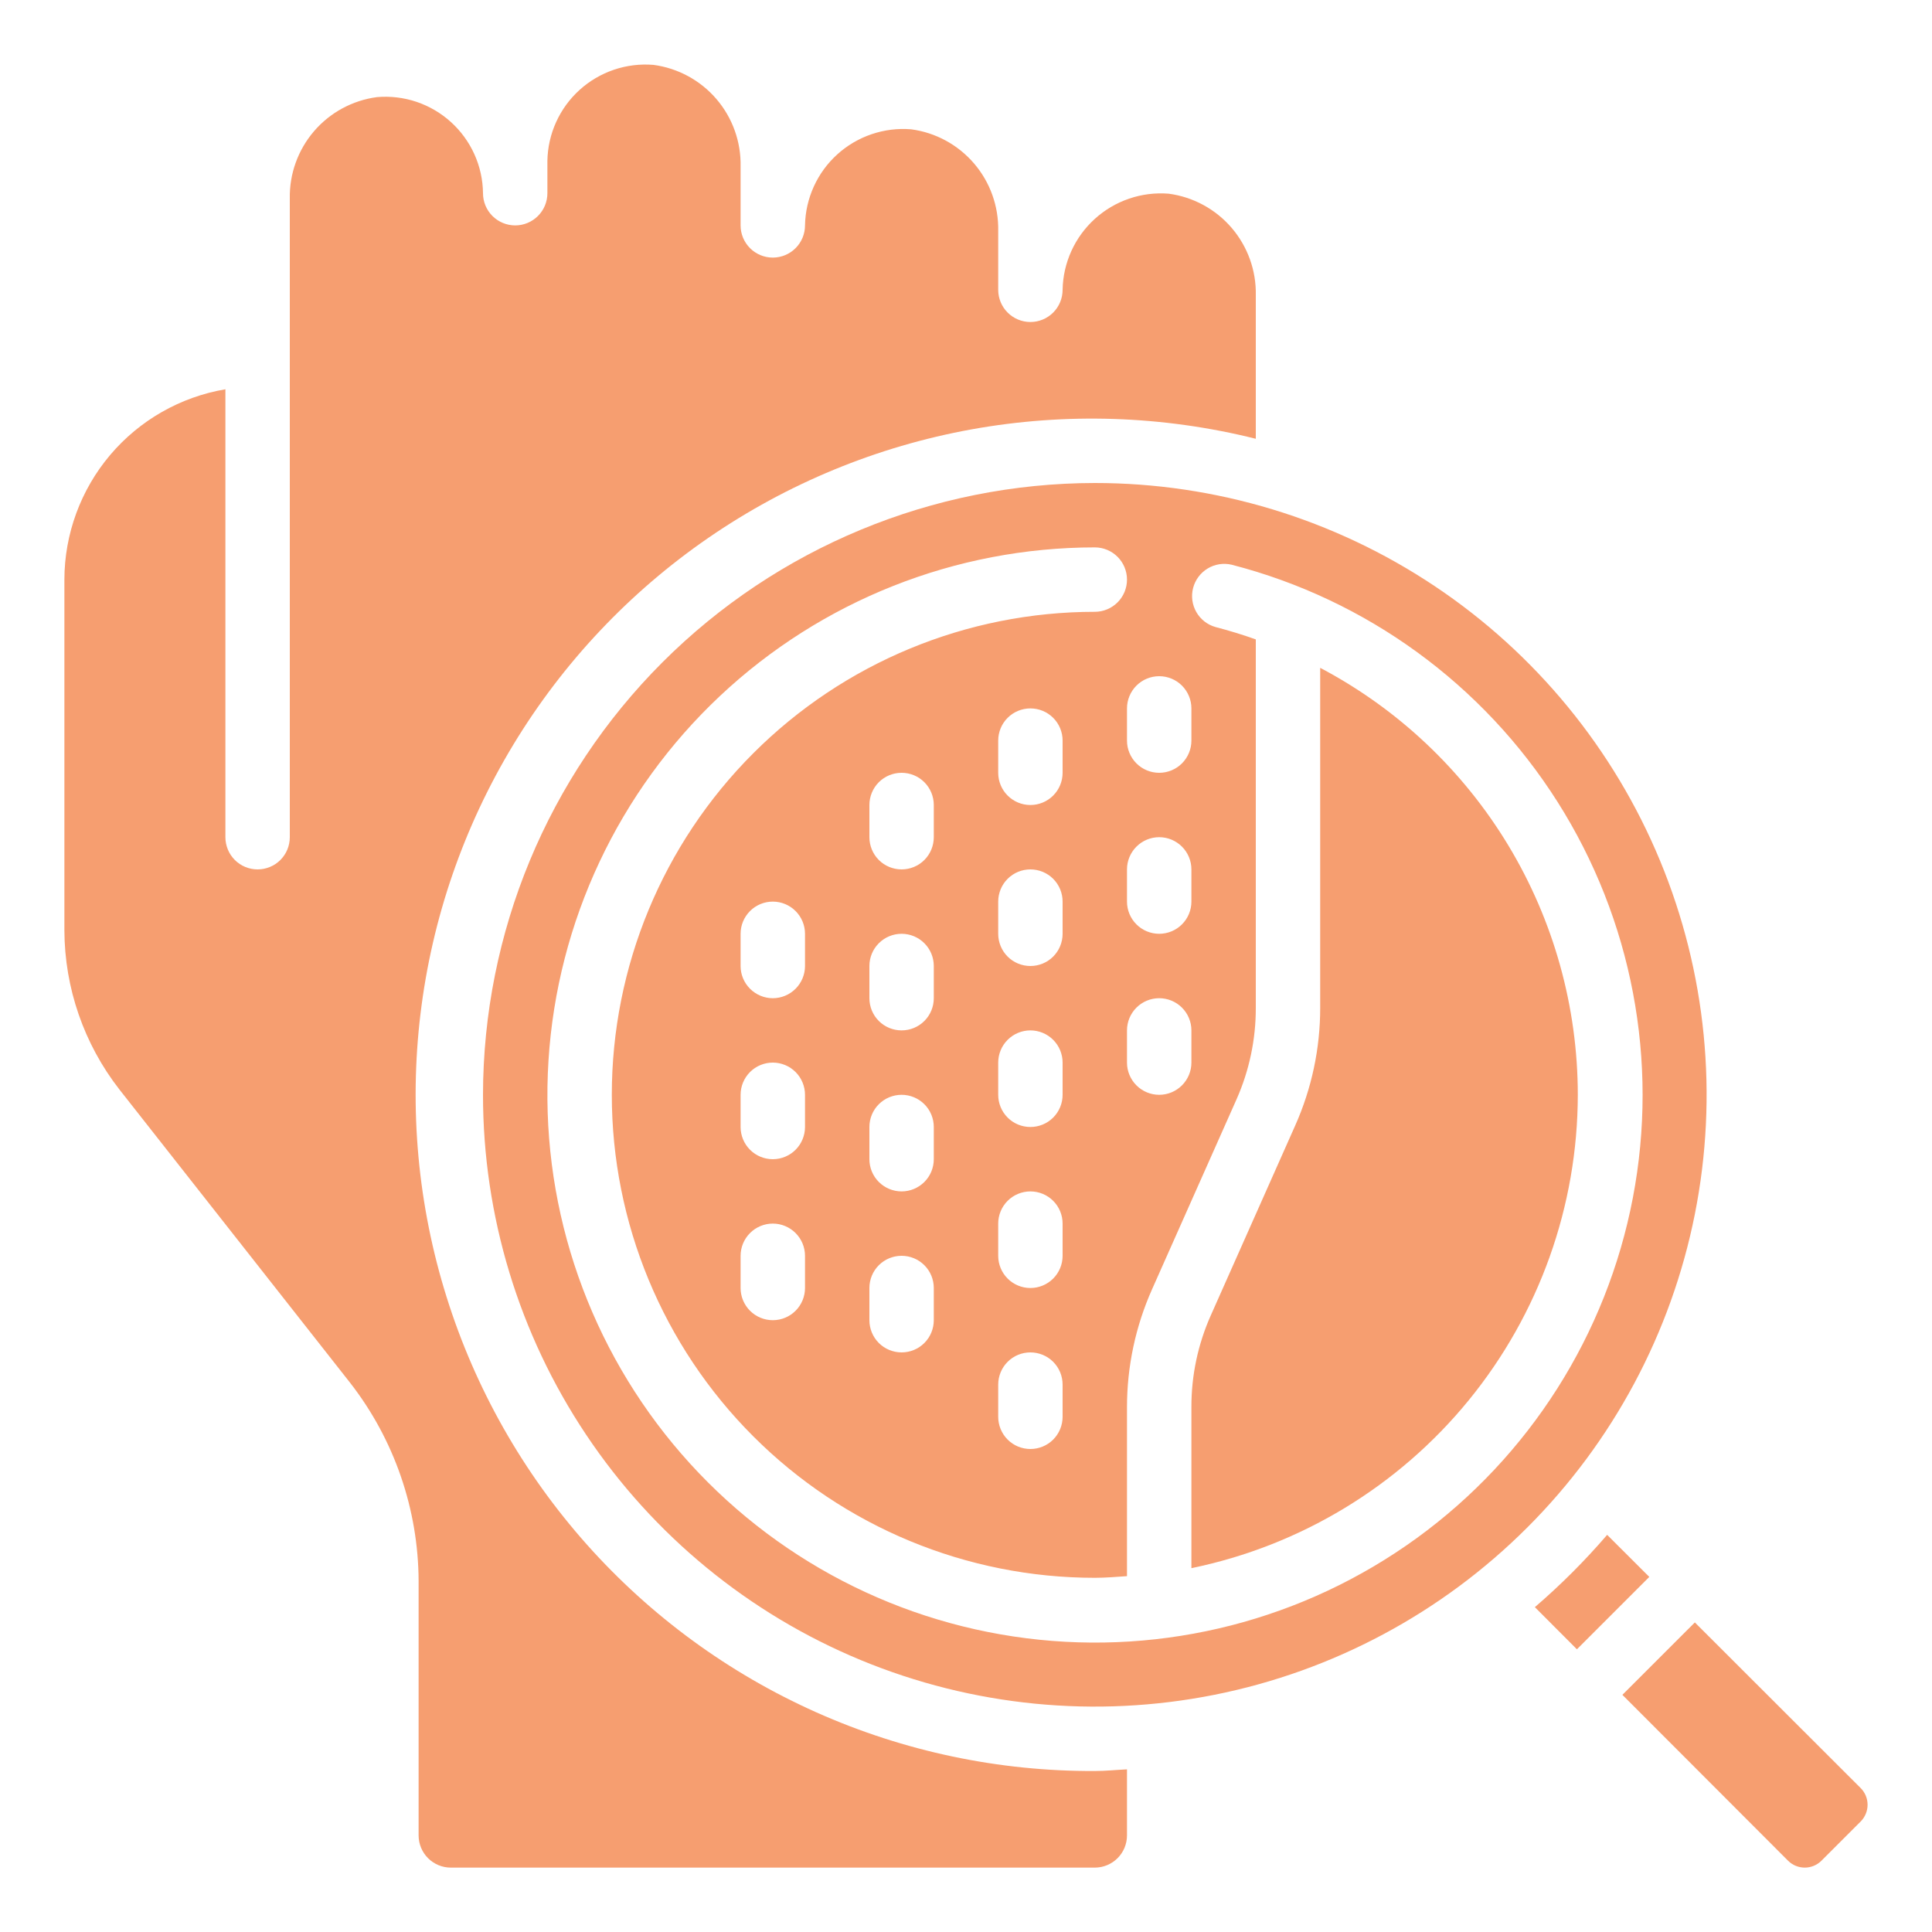 <svg width="64" height="64" viewBox="0 0 64 64" fill="none" xmlns="http://www.w3.org/2000/svg">
<path d="M50.844 53.239L52.237 54.635L54.635 52.237L53.239 50.844C52.502 51.701 51.701 52.502 50.844 53.239Z" fill="#F69E70"/>
<path d="M53.744 56.144L59.237 61.644C59.383 61.787 59.58 61.867 59.785 61.867C59.989 61.867 60.186 61.787 60.332 61.644L61.644 60.333C61.787 60.185 61.867 59.987 61.866 59.781C61.865 59.575 61.783 59.378 61.637 59.232L56.144 53.745L53.744 56.144Z" fill="#F69E70"/>
<path d="M2.133 30.816C2.139 32.727 2.78 34.582 3.955 36.09L11.59 45.796C13.059 47.678 13.859 49.996 13.867 52.383V60.8C13.867 61.083 13.979 61.354 14.179 61.554C14.379 61.754 14.65 61.867 14.933 61.867H36.267C36.55 61.867 36.821 61.754 37.021 61.554C37.221 61.354 37.333 61.083 37.333 60.8V58.612C36.977 58.629 36.627 58.667 36.267 58.667C33.09 58.681 29.947 58.019 27.045 56.725C24.144 55.431 21.551 53.535 19.438 51.162C17.326 48.79 15.742 45.995 14.793 42.963C13.843 39.932 13.549 36.733 13.93 33.579C14.311 30.425 15.359 27.389 17.003 24.671C18.648 21.953 20.852 19.616 23.468 17.815C26.085 16.014 29.055 14.79 32.181 14.224C35.307 13.659 38.518 13.765 41.6 14.535V9.78C41.617 8.963 41.331 8.168 40.799 7.547C40.267 6.927 39.524 6.524 38.714 6.416C38.271 6.381 37.825 6.436 37.405 6.58C36.985 6.723 36.598 6.951 36.269 7.249C35.94 7.547 35.675 7.909 35.491 8.314C35.307 8.718 35.208 9.156 35.2 9.6C35.2 9.883 35.088 10.154 34.888 10.354C34.688 10.554 34.416 10.667 34.133 10.667C33.85 10.667 33.579 10.554 33.379 10.354C33.179 10.154 33.067 9.883 33.067 9.6V7.647C33.083 6.829 32.798 6.034 32.266 5.414C31.733 4.793 30.991 4.39 30.18 4.283C29.737 4.247 29.292 4.303 28.872 4.446C28.451 4.589 28.064 4.817 27.735 5.115C27.406 5.413 27.141 5.776 26.958 6.18C26.774 6.585 26.675 7.022 26.667 7.467C26.667 7.75 26.554 8.021 26.354 8.221C26.154 8.421 25.883 8.533 25.6 8.533C25.317 8.533 25.046 8.421 24.846 8.221C24.646 8.021 24.533 7.75 24.533 7.467V5.514C24.55 4.696 24.265 3.901 23.732 3.28C23.2 2.66 22.457 2.257 21.647 2.149C21.204 2.113 20.758 2.167 20.337 2.31C19.916 2.453 19.529 2.68 19.199 2.979C18.87 3.277 18.605 3.64 18.422 4.045C18.238 4.45 18.14 4.889 18.133 5.333V6.4C18.133 6.683 18.021 6.954 17.821 7.154C17.621 7.354 17.349 7.467 17.067 7.467C16.784 7.467 16.512 7.354 16.312 7.154C16.112 6.954 16 6.683 16 6.4C15.995 5.955 15.898 5.516 15.715 5.11C15.532 4.705 15.267 4.341 14.938 4.043C14.608 3.744 14.22 3.516 13.799 3.374C13.377 3.232 12.931 3.179 12.487 3.217C11.677 3.325 10.934 3.727 10.402 4.347C9.869 4.968 9.584 5.763 9.6 6.58V27.733C9.6 28.016 9.488 28.288 9.288 28.488C9.088 28.688 8.816 28.8 8.533 28.8C8.25 28.8 7.979 28.688 7.779 28.488C7.579 28.288 7.467 28.016 7.467 27.733V12.895C5.977 13.148 4.624 13.92 3.648 15.073C2.673 16.227 2.136 17.689 2.133 19.2V30.816Z" fill="#F69E70"/>
<path d="M52.267 36.267C52.265 33.356 51.47 30.5 49.967 28.008C48.463 25.516 46.308 23.481 43.733 22.123V33.387C43.734 34.732 43.451 36.063 42.902 37.292L40.107 43.579C39.682 44.534 39.464 45.568 39.467 46.613V51.947C43.078 51.204 46.324 49.239 48.655 46.383C50.987 43.527 52.262 39.954 52.267 36.267Z" fill="#F69E70"/>
<path d="M16 36.267C16 40.275 17.189 44.193 19.416 47.526C21.642 50.859 24.808 53.457 28.511 54.991C32.214 56.525 36.289 56.926 40.221 56.144C44.152 55.362 47.763 53.432 50.597 50.597C53.432 47.763 55.362 44.152 56.144 40.221C56.926 36.289 56.525 32.214 54.991 28.511C53.457 24.808 50.859 21.642 47.526 19.416C44.193 17.189 40.275 16 36.267 16C30.893 16.006 25.742 18.143 21.942 21.942C18.143 25.742 16.006 30.893 16 36.267ZM38.4 22.4C38.683 22.4 38.954 22.512 39.154 22.712C39.354 22.913 39.467 23.184 39.467 23.467V24.533C39.467 24.816 39.354 25.087 39.154 25.288C38.954 25.488 38.683 25.6 38.4 25.6C38.117 25.6 37.846 25.488 37.646 25.288C37.446 25.087 37.333 24.816 37.333 24.533V23.467C37.333 23.184 37.446 22.913 37.646 22.712C37.846 22.512 38.117 22.4 38.4 22.4ZM38.4 30.933C38.117 30.933 37.846 30.821 37.646 30.621C37.446 30.421 37.333 30.15 37.333 29.867V28.8C37.333 28.517 37.446 28.246 37.646 28.046C37.846 27.846 38.117 27.733 38.4 27.733C38.683 27.733 38.954 27.846 39.154 28.046C39.354 28.246 39.467 28.517 39.467 28.8V29.867C39.467 30.15 39.354 30.421 39.154 30.621C38.954 30.821 38.683 30.933 38.4 30.933ZM39.467 34.133V35.2C39.467 35.483 39.354 35.754 39.154 35.954C38.954 36.154 38.683 36.267 38.4 36.267C38.117 36.267 37.846 36.154 37.646 35.954C37.446 35.754 37.333 35.483 37.333 35.2V34.133C37.333 33.85 37.446 33.579 37.646 33.379C37.846 33.179 38.117 33.067 38.4 33.067C38.683 33.067 38.954 33.179 39.154 33.379C39.354 33.579 39.467 33.85 39.467 34.133ZM37.333 19.2C37.333 19.483 37.221 19.754 37.021 19.954C36.821 20.154 36.55 20.267 36.267 20.267C32.023 20.267 27.953 21.952 24.953 24.953C21.952 27.953 20.267 32.023 20.267 36.267C20.267 40.51 21.952 44.58 24.953 47.58C27.953 50.581 32.023 52.267 36.267 52.267C36.627 52.267 36.979 52.236 37.333 52.212V46.613C37.333 45.268 37.616 43.937 38.164 42.708L40.96 36.421C41.384 35.466 41.602 34.432 41.6 33.387V21.181C41.165 21.026 40.72 20.89 40.267 20.772C39.998 20.697 39.77 20.519 39.631 20.277C39.492 20.035 39.453 19.749 39.523 19.479C39.593 19.209 39.766 18.977 40.004 18.833C40.243 18.688 40.529 18.643 40.8 18.707C45.267 19.858 49.127 22.668 51.596 26.564C54.065 30.461 54.957 35.152 54.09 39.682C53.223 44.213 50.663 48.243 46.93 50.953C43.197 53.663 38.572 54.849 33.995 54.269C29.419 53.69 25.235 51.389 22.295 47.834C19.355 44.28 17.88 39.739 18.169 35.135C18.459 30.531 20.491 26.211 23.853 23.052C27.215 19.894 31.654 18.135 36.267 18.133C36.55 18.133 36.821 18.246 37.021 18.446C37.221 18.646 37.333 18.917 37.333 19.2ZM34.133 42.667C33.85 42.667 33.579 42.554 33.379 42.354C33.179 42.154 33.067 41.883 33.067 41.6V40.533C33.067 40.25 33.179 39.979 33.379 39.779C33.579 39.579 33.85 39.467 34.133 39.467C34.416 39.467 34.688 39.579 34.888 39.779C35.088 39.979 35.2 40.25 35.2 40.533V41.6C35.2 41.883 35.088 42.154 34.888 42.354C34.688 42.554 34.416 42.667 34.133 42.667ZM35.2 45.867V46.933C35.2 47.216 35.088 47.487 34.888 47.688C34.688 47.888 34.416 48 34.133 48C33.85 48 33.579 47.888 33.379 47.688C33.179 47.487 33.067 47.216 33.067 46.933V45.867C33.067 45.584 33.179 45.312 33.379 45.112C33.579 44.912 33.85 44.8 34.133 44.8C34.416 44.8 34.688 44.912 34.888 45.112C35.088 45.312 35.2 45.584 35.2 45.867ZM34.133 37.333C33.85 37.333 33.579 37.221 33.379 37.021C33.179 36.821 33.067 36.55 33.067 36.267V35.2C33.067 34.917 33.179 34.646 33.379 34.446C33.579 34.246 33.85 34.133 34.133 34.133C34.416 34.133 34.688 34.246 34.888 34.446C35.088 34.646 35.2 34.917 35.2 35.2V36.267C35.2 36.55 35.088 36.821 34.888 37.021C34.688 37.221 34.416 37.333 34.133 37.333ZM34.133 32C33.85 32 33.579 31.888 33.379 31.688C33.179 31.488 33.067 31.216 33.067 30.933V29.867C33.067 29.584 33.179 29.312 33.379 29.112C33.579 28.912 33.85 28.8 34.133 28.8C34.416 28.8 34.688 28.912 34.888 29.112C35.088 29.312 35.2 29.584 35.2 29.867V30.933C35.2 31.216 35.088 31.488 34.888 31.688C34.688 31.888 34.416 32 34.133 32ZM34.133 26.667C33.85 26.667 33.579 26.554 33.379 26.354C33.179 26.154 33.067 25.883 33.067 25.6V24.533C33.067 24.25 33.179 23.979 33.379 23.779C33.579 23.579 33.85 23.467 34.133 23.467C34.416 23.467 34.688 23.579 34.888 23.779C35.088 23.979 35.2 24.25 35.2 24.533V25.6C35.2 25.883 35.088 26.154 34.888 26.354C34.688 26.554 34.416 26.667 34.133 26.667ZM29.867 39.467C29.584 39.467 29.312 39.354 29.112 39.154C28.912 38.954 28.8 38.683 28.8 38.4V37.333C28.8 37.05 28.912 36.779 29.112 36.579C29.312 36.379 29.584 36.267 29.867 36.267C30.15 36.267 30.421 36.379 30.621 36.579C30.821 36.779 30.933 37.05 30.933 37.333V38.4C30.933 38.683 30.821 38.954 30.621 39.154C30.421 39.354 30.15 39.467 29.867 39.467ZM30.933 42.667V43.733C30.933 44.016 30.821 44.288 30.621 44.488C30.421 44.688 30.15 44.8 29.867 44.8C29.584 44.8 29.312 44.688 29.112 44.488C28.912 44.288 28.8 44.016 28.8 43.733V42.667C28.8 42.384 28.912 42.112 29.112 41.912C29.312 41.712 29.584 41.6 29.867 41.6C30.15 41.6 30.421 41.712 30.621 41.912C30.821 42.112 30.933 42.384 30.933 42.667ZM29.867 34.133C29.584 34.133 29.312 34.021 29.112 33.821C28.912 33.621 28.8 33.35 28.8 33.067V32C28.8 31.717 28.912 31.446 29.112 31.246C29.312 31.046 29.584 30.933 29.867 30.933C30.15 30.933 30.421 31.046 30.621 31.246C30.821 31.446 30.933 31.717 30.933 32V33.067C30.933 33.35 30.821 33.621 30.621 33.821C30.421 34.021 30.15 34.133 29.867 34.133ZM29.867 28.8C29.584 28.8 29.312 28.688 29.112 28.488C28.912 28.288 28.8 28.016 28.8 27.733V26.667C28.8 26.384 28.912 26.113 29.112 25.912C29.312 25.712 29.584 25.6 29.867 25.6C30.15 25.6 30.421 25.712 30.621 25.912C30.821 26.113 30.933 26.384 30.933 26.667V27.733C30.933 28.016 30.821 28.288 30.621 28.488C30.421 28.688 30.15 28.8 29.867 28.8ZM25.6 38.4C25.317 38.4 25.046 38.288 24.846 38.088C24.646 37.888 24.533 37.616 24.533 37.333V36.267C24.533 35.984 24.646 35.712 24.846 35.512C25.046 35.312 25.317 35.2 25.6 35.2C25.883 35.2 26.154 35.312 26.354 35.512C26.554 35.712 26.667 35.984 26.667 36.267V37.333C26.667 37.616 26.554 37.888 26.354 38.088C26.154 38.288 25.883 38.4 25.6 38.4ZM26.667 41.6V42.667C26.667 42.95 26.554 43.221 26.354 43.421C26.154 43.621 25.883 43.733 25.6 43.733C25.317 43.733 25.046 43.621 24.846 43.421C24.646 43.221 24.533 42.95 24.533 42.667V41.6C24.533 41.317 24.646 41.046 24.846 40.846C25.046 40.646 25.317 40.533 25.6 40.533C25.883 40.533 26.154 40.646 26.354 40.846C26.554 41.046 26.667 41.317 26.667 41.6ZM25.6 33.067C25.317 33.067 25.046 32.954 24.846 32.754C24.646 32.554 24.533 32.283 24.533 32V30.933C24.533 30.65 24.646 30.379 24.846 30.179C25.046 29.979 25.317 29.867 25.6 29.867C25.883 29.867 26.154 29.979 26.354 30.179C26.554 30.379 26.667 30.65 26.667 30.933V32C26.667 32.283 26.554 32.554 26.354 32.754C26.154 32.954 25.883 33.067 25.6 33.067Z" fill="#F69E70"/>
</svg>
